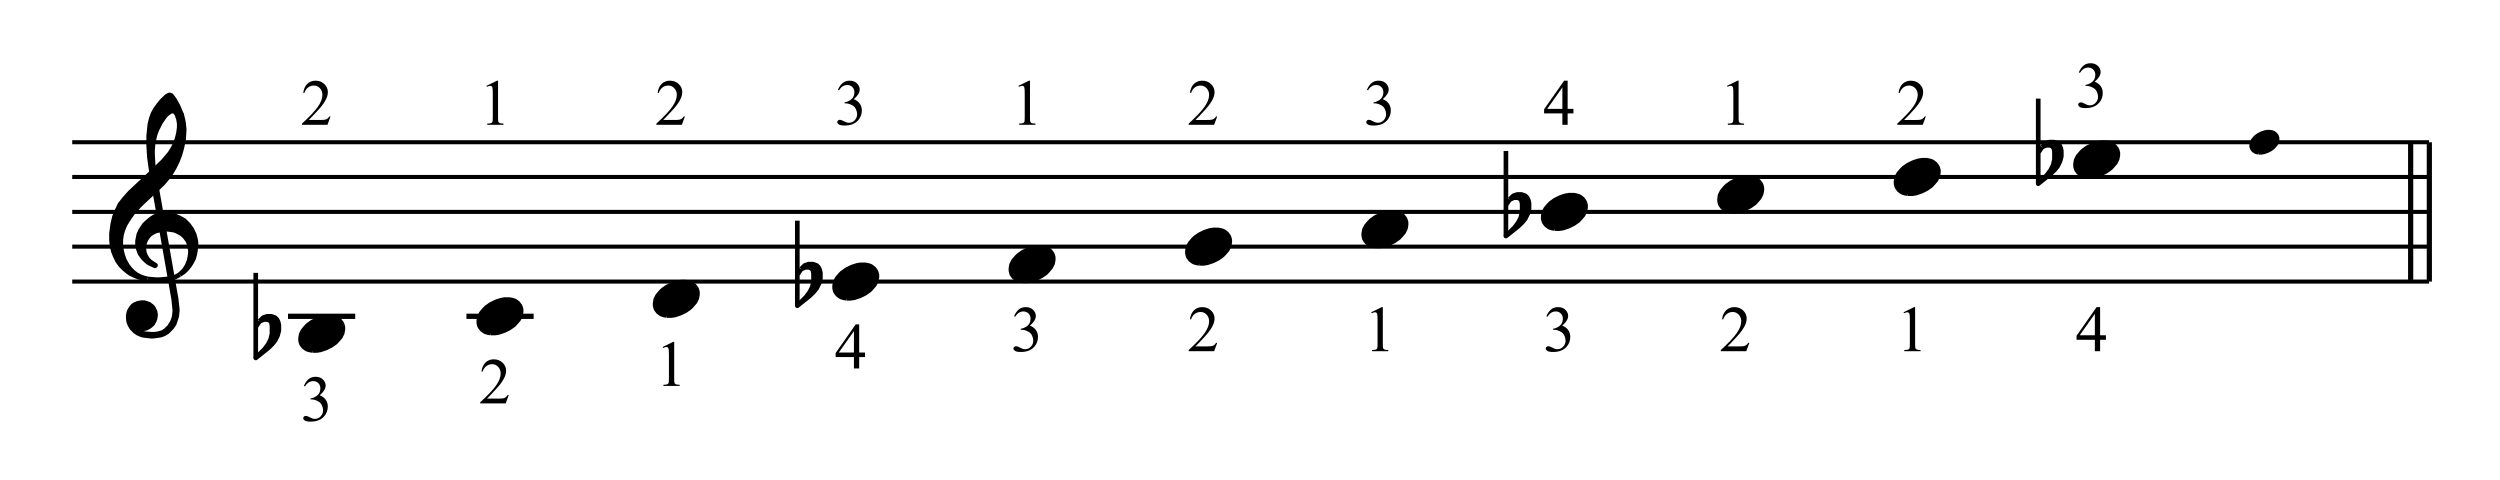 <?xml version="1.0" encoding="UTF-8" standalone="no"?><!DOCTYPE svg PUBLIC "-//W3C//DTD SVG 1.1//EN" "http://www.w3.org/Graphics/SVG/1.1/DTD/svg11.dtd"><svg width="100%" height="100%" viewBox="0 0 1074 206" version="1.1" xmlns="http://www.w3.org/2000/svg" xmlns:xlink="http://www.w3.org/1999/xlink" xml:space="preserve" xmlns:serif="http://www.serif.com/" style="fill-rule:evenodd;clip-rule:evenodd;stroke-linejoin:round;stroke-miterlimit:10;"><path d="M130.553,165.775c0.529,-1.25 1.197,-2.215 2.005,-2.895c0.808,-0.68 1.814,-1.02 3.018,-1.02c1.487,0 2.628,0.484 3.422,1.451c0.602,0.721 0.903,1.492 0.903,2.313c0,1.351 -0.848,2.747 -2.545,4.189c1.14,0.447 2.002,1.086 2.586,1.916c0.584,0.831 0.877,1.807 0.877,2.929c-0,1.606 -0.512,2.998 -1.534,4.175c-1.332,1.533 -3.262,2.3 -5.789,2.3c-1.251,-0 -2.102,-0.155 -2.553,-0.466c-0.452,-0.31 -0.678,-0.643 -0.678,-0.999c0,-0.265 0.107,-0.497 0.322,-0.698c0.214,-0.201 0.472,-0.301 0.773,-0.301c0.228,-0 0.461,0.036 0.698,0.109c0.155,0.046 0.507,0.213 1.054,0.5c0.548,0.287 0.927,0.459 1.136,0.513c0.338,0.101 0.698,0.151 1.082,0.151c0.93,-0 1.74,-0.361 2.429,-1.081c0.689,-0.721 1.034,-1.575 1.034,-2.56c-0,-0.721 -0.16,-1.424 -0.479,-2.108c-0.238,-0.511 -0.498,-0.899 -0.781,-1.163c-0.392,-0.365 -0.93,-0.696 -1.615,-0.993c-0.684,-0.296 -1.382,-0.445 -2.094,-0.445l-0.438,0l0,-0.41c0.721,-0.092 1.444,-0.352 2.17,-0.781c0.725,-0.428 1.252,-0.944 1.58,-1.546c0.329,-0.602 0.493,-1.264 0.493,-1.985c0,-0.94 -0.294,-1.7 -0.883,-2.279c-0.588,-0.579 -1.32,-0.869 -2.196,-0.869c-1.415,-0 -2.597,0.757 -3.546,2.272l-0.451,-0.219Z" style="fill-rule:nonzero;"/><path d="M141.982,50.032l-1.3,3.572l-10.951,0l0,-0.506c3.222,-2.939 5.489,-5.339 6.803,-7.2c1.314,-1.862 1.971,-3.563 1.971,-5.106c0,-1.177 -0.36,-2.144 -1.081,-2.901c-0.721,-0.758 -1.583,-1.136 -2.587,-1.136c-0.913,-0 -1.732,0.266 -2.457,0.8c-0.725,0.534 -1.262,1.317 -1.608,2.348l-0.507,-0c0.228,-1.688 0.815,-2.984 1.759,-3.888c0.945,-0.903 2.124,-1.355 3.538,-1.355c1.506,0 2.763,0.484 3.771,1.451c1.009,0.967 1.513,2.108 1.513,3.422c-0,0.94 -0.219,1.88 -0.657,2.82c-0.675,1.478 -1.77,3.043 -3.285,4.695c-2.272,2.482 -3.691,3.978 -4.257,4.489l4.845,0c0.986,0 1.677,-0.036 2.074,-0.109c0.397,-0.073 0.755,-0.221 1.075,-0.445c0.319,-0.224 0.597,-0.541 0.835,-0.951l0.506,-0Z" style="fill-rule:nonzero;"/><path d="M218.558,169.733l-1.3,3.573l-10.95,-0l-0,-0.507c3.221,-2.938 5.489,-5.338 6.803,-7.199c1.314,-1.862 1.971,-3.564 1.971,-5.106c-0,-1.177 -0.361,-2.144 -1.082,-2.902c-0.721,-0.757 -1.583,-1.136 -2.587,-1.136c-0.912,0 -1.731,0.267 -2.457,0.801c-0.725,0.534 -1.261,1.316 -1.608,2.347l-0.506,0c0.228,-1.688 0.814,-2.984 1.759,-3.887c0.944,-0.903 2.123,-1.355 3.538,-1.355c1.505,-0 2.762,0.484 3.771,1.451c1.008,0.967 1.512,2.108 1.512,3.422c0,0.94 -0.219,1.88 -0.657,2.819c-0.675,1.479 -1.77,3.044 -3.285,4.695c-2.272,2.482 -3.691,3.979 -4.257,4.49l4.846,-0c0.985,-0 1.677,-0.037 2.073,-0.11c0.397,-0.073 0.756,-0.221 1.075,-0.444c0.319,-0.224 0.598,-0.541 0.835,-0.952l0.506,0Z" style="fill-rule:nonzero;"/><path d="M208.991,36.864l4.517,-2.204l0.451,0l0,15.673c0,1.04 0.044,1.688 0.13,1.943c0.087,0.256 0.267,0.452 0.541,0.589c0.274,0.137 0.83,0.214 1.67,0.233l-0,0.506l-6.981,0l0,-0.506c0.876,-0.019 1.442,-0.094 1.697,-0.226c0.256,-0.132 0.434,-0.31 0.534,-0.534c0.101,-0.224 0.151,-0.892 0.151,-2.005l-0,-10.02c-0,-1.35 -0.046,-2.217 -0.137,-2.6c-0.064,-0.292 -0.18,-0.507 -0.349,-0.644c-0.169,-0.137 -0.372,-0.205 -0.609,-0.205c-0.338,0 -0.808,0.141 -1.41,0.424l-0.205,-0.424Z" style="fill-rule:nonzero;"/><path d="M284.664,149.064l4.517,-2.204l0.452,0l-0,15.673c-0,1.04 0.043,1.688 0.13,1.943c0.087,0.256 0.267,0.452 0.541,0.589c0.273,0.137 0.83,0.214 1.669,0.233l0,0.506l-6.98,0l-0,-0.506c0.876,-0.019 1.442,-0.094 1.697,-0.226c0.256,-0.132 0.433,-0.31 0.534,-0.534c0.1,-0.224 0.15,-0.892 0.15,-2.005l0,-10.02c0,-1.35 -0.045,-2.217 -0.136,-2.6c-0.064,-0.292 -0.181,-0.507 -0.35,-0.644c-0.168,-0.137 -0.371,-0.205 -0.609,-0.205c-0.337,0 -0.807,0.141 -1.409,0.424l-0.206,-0.424Z" style="fill-rule:nonzero;"/><g id="Trim"><path d="M294.232,50.032l-1.3,3.572l-10.951,0l0,-0.506c3.222,-2.939 5.489,-5.339 6.803,-7.2c1.314,-1.862 1.971,-3.563 1.971,-5.106c0,-1.177 -0.36,-2.144 -1.081,-2.901c-0.721,-0.758 -1.583,-1.137 -2.587,-1.137c-0.913,0 -1.732,0.267 -2.457,0.801c-0.725,0.534 -1.262,1.317 -1.608,2.348l-0.507,-0c0.228,-1.689 0.815,-2.984 1.759,-3.888c0.945,-0.903 2.124,-1.355 3.538,-1.355c1.506,0 2.763,0.484 3.771,1.451c1.009,0.967 1.513,2.108 1.513,3.422c-0,0.94 -0.219,1.88 -0.657,2.82c-0.675,1.478 -1.77,3.043 -3.285,4.695c-2.272,2.482 -3.691,3.978 -4.257,4.489l4.845,0c0.986,0 1.677,-0.036 2.074,-0.109c0.397,-0.073 0.755,-0.222 1.075,-0.445c0.319,-0.224 0.597,-0.541 0.835,-0.951l0.506,-0Z" style="fill-rule:nonzero;"/><path d="M371.599,151.46l-0,1.944l-2.492,-0l0,4.9l-2.258,0l-0,-4.9l-7.857,-0l0,-1.752l8.61,-12.292l1.505,0l0,12.1l2.492,0Zm-4.75,0l-0,-9.212l-6.515,9.212l6.515,0Z" style="fill-rule:nonzero;"/><path d="M359.978,38.574c0.529,-1.251 1.197,-2.215 2.005,-2.895c0.808,-0.68 1.814,-1.02 3.018,-1.02c1.487,-0 2.628,0.484 3.422,1.451c0.602,0.721 0.903,1.492 0.903,2.313c0,1.351 -0.848,2.747 -2.545,4.189c1.14,0.447 2.002,1.085 2.586,1.916c0.584,0.83 0.877,1.807 0.877,2.929c-0,1.606 -0.512,2.998 -1.534,4.175c-1.332,1.533 -3.262,2.299 -5.789,2.299c-1.251,0 -2.102,-0.155 -2.553,-0.465c-0.452,-0.31 -0.678,-0.643 -0.678,-0.999c0,-0.265 0.107,-0.498 0.322,-0.698c0.214,-0.201 0.472,-0.302 0.773,-0.302c0.228,0 0.461,0.037 0.698,0.11c0.155,0.046 0.507,0.212 1.054,0.5c0.548,0.287 0.927,0.458 1.136,0.513c0.338,0.1 0.698,0.15 1.082,0.15c0.93,0 1.74,-0.36 2.429,-1.081c0.689,-0.721 1.034,-1.574 1.034,-2.559c-0,-0.721 -0.16,-1.424 -0.479,-2.108c-0.238,-0.511 -0.498,-0.899 -0.781,-1.164c-0.392,-0.365 -0.93,-0.696 -1.615,-0.992c-0.684,-0.297 -1.382,-0.445 -2.094,-0.445l-0.438,-0l0,-0.411c0.721,-0.091 1.444,-0.351 2.17,-0.78c0.725,-0.429 1.252,-0.944 1.58,-1.547c0.329,-0.602 0.493,-1.263 0.493,-1.984c0,-0.94 -0.294,-1.7 -0.883,-2.279c-0.588,-0.58 -1.32,-0.87 -2.196,-0.87c-1.415,0 -2.597,0.758 -3.546,2.273l-0.451,-0.219Z" style="fill-rule:nonzero;"/><path d="M435.653,135.85c0.529,-1.25 1.197,-2.215 2.005,-2.895c0.808,-0.68 1.814,-1.02 3.018,-1.02c1.487,0 2.628,0.484 3.422,1.451c0.602,0.721 0.903,1.492 0.903,2.313c0,1.351 -0.848,2.747 -2.545,4.189c1.14,0.447 2.002,1.086 2.586,1.916c0.584,0.831 0.877,1.807 0.877,2.929c-0,1.606 -0.512,2.998 -1.534,4.175c-1.332,1.533 -3.262,2.3 -5.789,2.3c-1.251,-0 -2.102,-0.155 -2.553,-0.466c-0.452,-0.31 -0.678,-0.643 -0.678,-0.999c0,-0.265 0.107,-0.497 0.322,-0.698c0.214,-0.201 0.472,-0.301 0.773,-0.301c0.228,-0 0.461,0.036 0.698,0.109c0.155,0.046 0.507,0.213 1.054,0.5c0.548,0.287 0.927,0.459 1.136,0.513c0.338,0.101 0.698,0.151 1.082,0.151c0.93,-0 1.74,-0.361 2.429,-1.081c0.689,-0.721 1.034,-1.575 1.034,-2.56c-0,-0.721 -0.16,-1.424 -0.479,-2.108c-0.238,-0.511 -0.498,-0.899 -0.781,-1.163c-0.392,-0.365 -0.93,-0.696 -1.615,-0.993c-0.684,-0.296 -1.382,-0.445 -2.094,-0.445l-0.438,0l0,-0.41c0.721,-0.092 1.444,-0.352 2.17,-0.781c0.725,-0.428 1.252,-0.944 1.58,-1.546c0.329,-0.602 0.493,-1.264 0.493,-1.985c0,-0.94 -0.294,-1.7 -0.883,-2.279c-0.588,-0.579 -1.32,-0.869 -2.196,-0.869c-1.415,-0 -2.597,0.757 -3.546,2.272l-0.451,-0.219Z" style="fill-rule:nonzero;"/><path d="M437.514,36.863l4.517,-2.203l0.452,-0l-0,15.672c-0,1.04 0.043,1.688 0.13,1.944c0.087,0.255 0.267,0.452 0.541,0.588c0.273,0.137 0.83,0.215 1.669,0.233l0,0.507l-6.98,-0l-0,-0.507c0.876,-0.018 1.442,-0.093 1.697,-0.226c0.256,-0.132 0.433,-0.31 0.534,-0.534c0.1,-0.223 0.15,-0.892 0.15,-2.005l0,-10.019c0,-1.351 -0.045,-2.218 -0.136,-2.601c-0.064,-0.292 -0.181,-0.506 -0.35,-0.643c-0.168,-0.137 -0.371,-0.206 -0.609,-0.206c-0.337,0 -0.807,0.142 -1.409,0.425l-0.206,-0.425Z" style="fill-rule:nonzero;"/><path d="M522.907,147.307l-1.3,3.572l-10.951,0l0,-0.506c3.222,-2.939 5.489,-5.339 6.803,-7.2c1.314,-1.862 1.971,-3.563 1.971,-5.106c0,-1.177 -0.36,-2.144 -1.081,-2.901c-0.721,-0.758 -1.583,-1.136 -2.587,-1.136c-0.913,-0 -1.732,0.266 -2.457,0.8c-0.725,0.534 -1.262,1.317 -1.608,2.348l-0.507,-0c0.228,-1.688 0.815,-2.984 1.759,-3.888c0.945,-0.903 2.124,-1.355 3.538,-1.355c1.506,0 2.763,0.484 3.771,1.451c1.009,0.967 1.513,2.108 1.513,3.422c-0,0.94 -0.219,1.88 -0.657,2.82c-0.675,1.478 -1.77,3.043 -3.285,4.695c-2.272,2.482 -3.691,3.978 -4.257,4.489l4.845,0c0.986,0 1.677,-0.036 2.074,-0.109c0.397,-0.073 0.755,-0.221 1.075,-0.445c0.319,-0.224 0.597,-0.541 0.835,-0.951l0.506,-0Z" style="fill-rule:nonzero;"/><path d="M522.907,50.031l-1.3,3.573l-10.951,-0l0,-0.507c3.222,-2.938 5.489,-5.338 6.803,-7.2c1.314,-1.861 1.971,-3.563 1.971,-5.105c0,-1.177 -0.36,-2.145 -1.081,-2.902c-0.721,-0.757 -1.583,-1.136 -2.587,-1.136c-0.913,-0 -1.732,0.267 -2.457,0.801c-0.725,0.534 -1.262,1.316 -1.608,2.347l-0.507,0c0.228,-1.688 0.815,-2.984 1.759,-3.887c0.945,-0.904 2.124,-1.355 3.538,-1.355c1.506,-0 2.763,0.483 3.771,1.451c1.009,0.967 1.513,2.108 1.513,3.422c-0,0.939 -0.219,1.879 -0.657,2.819c-0.675,1.479 -1.77,3.044 -3.285,4.695c-2.272,2.482 -3.691,3.979 -4.257,4.49l4.845,-0c0.986,-0 1.677,-0.037 2.074,-0.11c0.397,-0.073 0.755,-0.221 1.075,-0.445c0.319,-0.223 0.597,-0.54 0.835,-0.951l0.506,0Z" style="fill-rule:nonzero;"/><path d="M589.089,134.139l4.517,-2.204l0.452,0l-0,15.673c-0,1.04 0.043,1.688 0.13,1.943c0.087,0.256 0.267,0.452 0.541,0.589c0.273,0.137 0.83,0.214 1.669,0.233l0,0.506l-6.98,0l-0,-0.506c0.876,-0.019 1.442,-0.094 1.697,-0.226c0.256,-0.132 0.433,-0.31 0.534,-0.534c0.1,-0.224 0.15,-0.892 0.15,-2.005l0,-10.02c0,-1.35 -0.045,-2.217 -0.136,-2.6c-0.064,-0.292 -0.181,-0.507 -0.35,-0.644c-0.168,-0.137 -0.371,-0.205 -0.609,-0.205c-0.337,0 -0.807,0.141 -1.409,0.424l-0.206,-0.424Z" style="fill-rule:nonzero;"/><path d="M587.228,38.574c0.529,-1.25 1.197,-2.215 2.005,-2.895c0.808,-0.679 1.814,-1.019 3.018,-1.019c1.487,-0 2.628,0.483 3.422,1.451c0.602,0.721 0.903,1.492 0.903,2.313c0,1.35 -0.848,2.747 -2.545,4.188c1.14,0.447 2.002,1.086 2.586,1.917c0.584,0.83 0.877,1.806 0.877,2.929c-0,1.606 -0.512,2.997 -1.534,4.175c-1.332,1.533 -3.262,2.299 -5.789,2.299c-1.251,0 -2.102,-0.155 -2.553,-0.465c-0.452,-0.311 -0.678,-0.644 -0.678,-0.999c0,-0.265 0.107,-0.498 0.322,-0.699c0.214,-0.2 0.472,-0.301 0.773,-0.301c0.228,0 0.461,0.037 0.698,0.11c0.155,0.045 0.507,0.212 1.054,0.499c0.548,0.288 0.927,0.459 1.136,0.514c0.338,0.1 0.698,0.15 1.082,0.15c0.93,0 1.74,-0.36 2.429,-1.081c0.689,-0.721 1.034,-1.574 1.034,-2.56c-0,-0.721 -0.16,-1.423 -0.479,-2.108c-0.238,-0.511 -0.498,-0.898 -0.781,-1.163c-0.392,-0.365 -0.93,-0.696 -1.615,-0.992c-0.684,-0.297 -1.382,-0.445 -2.094,-0.445l-0.438,-0l0,-0.411c0.721,-0.091 1.444,-0.351 2.17,-0.78c0.725,-0.429 1.252,-0.945 1.58,-1.547c0.329,-0.602 0.493,-1.264 0.493,-1.985c0,-0.939 -0.294,-1.699 -0.883,-2.279c-0.588,-0.579 -1.32,-0.869 -2.196,-0.869c-1.415,0 -2.597,0.758 -3.546,2.272l-0.451,-0.219Z" style="fill-rule:nonzero;"/><path d="M664.328,135.85c0.529,-1.25 1.197,-2.215 2.005,-2.895c0.808,-0.68 1.814,-1.02 3.018,-1.02c1.487,0 2.628,0.484 3.422,1.451c0.602,0.721 0.903,1.492 0.903,2.313c0,1.351 -0.848,2.747 -2.545,4.189c1.14,0.447 2.002,1.086 2.586,1.916c0.584,0.831 0.877,1.807 0.877,2.929c-0,1.606 -0.512,2.998 -1.534,4.175c-1.332,1.533 -3.262,2.3 -5.789,2.3c-1.251,-0 -2.102,-0.155 -2.553,-0.466c-0.452,-0.31 -0.678,-0.643 -0.678,-0.999c0,-0.265 0.107,-0.497 0.322,-0.698c0.214,-0.201 0.472,-0.301 0.773,-0.301c0.228,-0 0.461,0.036 0.698,0.109c0.155,0.046 0.507,0.213 1.054,0.5c0.548,0.287 0.927,0.459 1.136,0.513c0.338,0.101 0.698,0.151 1.082,0.151c0.93,-0 1.74,-0.361 2.429,-1.081c0.689,-0.721 1.034,-1.575 1.034,-2.56c-0,-0.721 -0.16,-1.424 -0.479,-2.108c-0.238,-0.511 -0.498,-0.899 -0.781,-1.163c-0.392,-0.365 -0.93,-0.696 -1.615,-0.993c-0.684,-0.296 -1.382,-0.445 -2.094,-0.445l-0.438,0l0,-0.41c0.721,-0.092 1.444,-0.352 2.17,-0.781c0.725,-0.428 1.252,-0.944 1.58,-1.546c0.329,-0.602 0.493,-1.264 0.493,-1.985c0,-0.94 -0.294,-1.7 -0.883,-2.279c-0.588,-0.579 -1.32,-0.869 -2.196,-0.869c-1.415,-0 -2.597,0.757 -3.546,2.272l-0.451,-0.219Z" style="fill-rule:nonzero;"/><path d="M675.949,46.76l-0,1.943l-2.492,0l0,4.901l-2.258,-0l-0,-4.901l-7.857,0l0,-1.752l8.61,-12.291l1.505,-0l0,12.1l2.492,-0Zm-4.75,-0l-0,-9.212l-6.515,9.212l6.515,-0Z" style="fill-rule:nonzero;"/><path d="M751.507,147.307l-1.3,3.572l-10.951,0l0,-0.506c3.222,-2.939 5.489,-5.339 6.803,-7.2c1.314,-1.862 1.971,-3.563 1.971,-5.106c0,-1.177 -0.36,-2.144 -1.081,-2.901c-0.721,-0.758 -1.583,-1.136 -2.587,-1.136c-0.913,-0 -1.732,0.266 -2.457,0.8c-0.725,0.534 -1.262,1.317 -1.608,2.348l-0.507,-0c0.228,-1.688 0.815,-2.984 1.759,-3.888c0.945,-0.903 2.124,-1.355 3.538,-1.355c1.506,0 2.763,0.484 3.771,1.451c1.009,0.967 1.513,2.108 1.513,3.422c-0,0.94 -0.219,1.88 -0.657,2.82c-0.675,1.478 -1.77,3.043 -3.285,4.695c-2.272,2.482 -3.691,3.978 -4.257,4.489l4.845,0c0.986,0 1.677,-0.036 2.074,-0.109c0.397,-0.073 0.755,-0.221 1.075,-0.445c0.319,-0.224 0.597,-0.541 0.835,-0.951l0.506,-0Z" style="fill-rule:nonzero;"/><path d="M741.939,36.863l4.517,-2.203l0.452,-0l-0,15.672c-0,1.04 0.043,1.688 0.13,1.944c0.087,0.255 0.267,0.452 0.541,0.588c0.273,0.137 0.83,0.215 1.669,0.233l0,0.507l-6.98,-0l-0,-0.507c0.876,-0.018 1.442,-0.093 1.697,-0.226c0.256,-0.132 0.433,-0.31 0.534,-0.534c0.1,-0.223 0.15,-0.892 0.15,-2.005l0,-10.019c0,-1.351 -0.045,-2.218 -0.136,-2.601c-0.064,-0.292 -0.181,-0.506 -0.35,-0.643c-0.168,-0.137 -0.371,-0.206 -0.609,-0.206c-0.337,0 -0.807,0.142 -1.409,0.425l-0.206,-0.425Z" style="fill-rule:nonzero;"/><path d="M817.764,134.139l4.517,-2.204l0.452,0l-0,15.673c-0,1.04 0.043,1.688 0.13,1.943c0.087,0.256 0.267,0.452 0.541,0.589c0.273,0.137 0.83,0.214 1.669,0.233l0,0.506l-6.98,0l-0,-0.506c0.876,-0.019 1.442,-0.094 1.697,-0.226c0.256,-0.132 0.433,-0.31 0.534,-0.534c0.1,-0.224 0.15,-0.892 0.15,-2.005l0,-10.02c0,-1.35 -0.045,-2.217 -0.136,-2.6c-0.064,-0.292 -0.181,-0.507 -0.35,-0.644c-0.168,-0.137 -0.371,-0.205 -0.609,-0.205c-0.337,0 -0.807,0.141 -1.409,0.424l-0.206,-0.424Z" style="fill-rule:nonzero;"/><path d="M827.332,50.031l-1.3,3.573l-10.951,-0l0,-0.507c3.222,-2.938 5.489,-5.338 6.803,-7.2c1.314,-1.861 1.971,-3.563 1.971,-5.105c0,-1.177 -0.36,-2.145 -1.081,-2.902c-0.721,-0.757 -1.583,-1.136 -2.587,-1.136c-0.913,-0 -1.732,0.267 -2.457,0.801c-0.725,0.534 -1.262,1.316 -1.608,2.347l-0.507,0c0.228,-1.688 0.815,-2.984 1.759,-3.887c0.945,-0.904 2.124,-1.355 3.538,-1.355c1.506,-0 2.763,0.483 3.771,1.451c1.009,0.967 1.513,2.108 1.513,3.422c-0,0.939 -0.219,1.879 -0.657,2.819c-0.675,1.479 -1.77,3.044 -3.285,4.695c-2.272,2.482 -3.691,3.979 -4.257,4.49l4.845,-0c0.986,-0 1.677,-0.037 2.074,-0.11c0.397,-0.073 0.755,-0.221 1.075,-0.445c0.319,-0.223 0.597,-0.54 0.835,-0.951l0.506,0Z" style="fill-rule:nonzero;"/><path d="M904.699,144.035l-0,1.944l-2.492,-0l0,4.9l-2.258,0l-0,-4.9l-7.857,-0l0,-1.752l8.61,-12.292l1.505,0l0,12.1l2.492,0Zm-4.75,0l-0,-9.212l-6.515,9.212l6.515,0Z" style="fill-rule:nonzero;"/><path d="M893.078,31.075c0.529,-1.25 1.197,-2.215 2.005,-2.895c0.808,-0.68 1.814,-1.02 3.018,-1.02c1.487,0 2.628,0.484 3.422,1.451c0.602,0.721 0.903,1.492 0.903,2.313c0,1.351 -0.848,2.747 -2.545,4.189c1.14,0.447 2.002,1.086 2.586,1.916c0.584,0.831 0.877,1.807 0.877,2.929c-0,1.606 -0.512,2.998 -1.534,4.175c-1.332,1.533 -3.262,2.3 -5.789,2.3c-1.251,-0 -2.102,-0.155 -2.553,-0.466c-0.452,-0.31 -0.678,-0.643 -0.678,-0.999c0,-0.265 0.107,-0.497 0.322,-0.698c0.214,-0.201 0.472,-0.301 0.773,-0.301c0.228,-0 0.461,0.036 0.698,0.109c0.155,0.046 0.507,0.213 1.054,0.5c0.548,0.287 0.927,0.459 1.136,0.513c0.338,0.101 0.698,0.151 1.082,0.151c0.93,-0 1.74,-0.361 2.429,-1.081c0.689,-0.721 1.034,-1.575 1.034,-2.56c-0,-0.721 -0.16,-1.424 -0.479,-2.108c-0.238,-0.511 -0.498,-0.899 -0.781,-1.163c-0.392,-0.365 -0.93,-0.696 -1.615,-0.993c-0.684,-0.296 -1.382,-0.445 -2.094,-0.445l-0.438,0l0,-0.41c0.721,-0.092 1.444,-0.352 2.17,-0.781c0.725,-0.428 1.252,-0.944 1.58,-1.546c0.329,-0.602 0.493,-1.264 0.493,-1.985c0,-0.94 -0.294,-1.7 -0.883,-2.279c-0.588,-0.579 -1.32,-0.869 -2.196,-0.869c-1.415,-0 -2.597,0.757 -3.546,2.272l-0.451,-0.219Z" style="fill-rule:nonzero;"/><path d="M31.029,120.954l1012.5,0m-1012.5,-15l1012.5,0m-1012.5,-14.925l1012.5,0m-1012.5,-15l1012.5,0m-1012.5,-14.925l1012.5,0" style="fill:none;fill-rule:nonzero;stroke:#000;stroke-width:1.75px;"/><path d="M65.229,74.979l9.375,53.4l0.525,5.1l-0.3,2.7l-0.525,1.575l-0.525,1.05l-1.05,1.65l-1.65,1.575l-1.275,0.825l-1.875,0.525l-1.65,0.225l-1.275,0l-2.7,-0.225l-1.35,-0.3l-1.05,-0.525l0.225,-1.575l1.125,0.225l0.525,0l1.05,-0.225l1.05,-0.525l0.825,-0.6l0.825,-0.75l0.75,-1.35l0.3,-0.825l0.225,-1.35l0,-0.525l-0.225,-1.275l-0.825,-1.65l-0.525,-0.525l-1.05,-0.825l-0.525,-0.225l-1.65,-0.525l-1.275,0l-1.35,0.225l-1.35,0.525l-0.825,0.525l-0.75,0.825l-0.825,1.35l-0.3,0.825l-0.225,1.275l0,1.125l0.225,1.575l0.525,1.35l0.825,1.35l1.35,1.35l1.05,0.75l1.875,0.825l1.35,0.225l2.7,0.3l0.75,0l2.175,-0.3l1.35,-0.225l1.275,-0.525l1.35,-0.825l1.875,-1.875l1.05,-1.575l0.825,-2.4l0.3,-1.125l0.225,-2.4l-0.525,-4.8l-9.375,-53.4l-1.05,0" style="stroke:#000;stroke-width:2px;"/><path d="M63.354,119.829l3.45,0.3l2.175,0l2.925,-0.3l1.65,-0.225l1.575,-0.525l2.1,-1.125" style="fill:none;fill-rule:nonzero;stroke:#000;stroke-width:2px;"/><path d="M77.229,117.954l1.875,-1.875l0.525,-0.75l0.825,-1.35l0.525,-1.35l0.3,-0.825l0.225,-1.05l0.3,-1.875l0,-1.35l-0.3,-1.575l-0.225,-1.05l-0.525,-1.35l-1.125,-1.575l-0.75,-0.825l-1.05,-0.825l-1.35,-0.75l-1.35,-0.6l-1.05,-0.225l-2.4,-0.3l-0.3,0l-2.4,0.3l-2.175,0.525l-1.05,0.525l-1.575,1.05l-1.05,1.35l-0.6,1.05l-0.525,1.35l-0.225,2.175l0.225,1.875l0.525,1.275l0.825,1.35l1.05,1.125l2.4,1.575l-0.225,0.225l-2.7,-1.275l-1.05,-0.825l-1.35,-1.35l-1.35,-1.875l-0.75,-2.1l-0.3,-1.875l0,-1.35l0.3,-1.575l0.225,-1.125l0.825,-1.875l0.825,-1.275l0.75,-1.125l1.35,-1.275l1.65,-1.35l1.275,-0.825l1.125,-0.525l2.4,-0.525l1.05,0l2.7,0.225l1.8,0.525l1.875,0.825l1.875,1.05l1.875,1.875l1.35,1.875l1.05,2.175l0.525,1.875l0.3,1.575l0,1.575l-0.3,2.175l-0.225,1.35l-0.525,1.875l-0.825,1.575l-0.825,1.35l-1.05,1.35l-1.35,1.35l-1.875,1.275" style="stroke:#000;stroke-width:2px;"/><path d="M63.354,119.829l-1.575,-0.225l-2.175,-0.525l-1.575,-0.6l-2.175,-1.05l-1.05,-0.75l-1.575,-1.35l-1.35,-1.35l-1.35,-1.875l-1.05,-2.175l-0.825,-2.1l-0.525,-2.4l-0.225,-2.4l0,-2.7l0.525,-3.975l0.75,-3.225l1.125,-2.7l1.275,-2.625l1.875,-2.4l2.4,-2.7l4.575,-4.275l2.925,-2.7l6.675,-6.375l2.925,-3.45l1.65,-2.7l1.05,-2.4l0.525,-1.575l0.525,-2.175l0.3,-2.4l0,-1.575l-0.3,-1.875l-0.225,-0.825l1.575,-1.05l0.525,2.1l0.3,1.65l0.225,2.4l0,0.525l-0.225,3.75l-0.3,1.575l-0.525,2.4l-0.825,2.925l-1.05,2.7l-1.35,2.7l-1.875,3.15l-2.925,3.525l-9.9,9.3l-2.925,3.225l-1.575,2.175l-1.65,2.625l-0.525,1.05l-0.75,1.875l-0.525,1.875l-0.3,2.4l0,1.875l0.3,2.4l0.525,2.175l0.75,2.1l1.35,2.4l1.05,1.35l1.35,1.35l1.35,1.05l1.575,0.825l1.35,0.525l1.875,0.525" style="stroke:#000;stroke-width:2px;"/><path d="M65.229,74.979l-1.05,-7.5l-0.3,-5.1l0,-3.975l0.525,-5.1l0.6,-2.4l0.75,-2.1l1.05,-1.875l1.35,-1.875l1.35,-1.65l2.175,-2.1l1.05,-0.525l0.225,0l0.6,0.225l1.275,1.65l1.65,2.925l1.575,3.75l-1.575,1.05l-0.525,-1.35l-0.825,-1.05l-0.825,-0.3l-0.225,0l-1.125,0.3l-0.225,0.3l-0.825,0.525l-1.05,1.05l-1.875,2.7l-1.575,3.15l-0.825,2.175l-0.825,3.75l-0.225,2.925l0,1.875l0.225,3.975l0.525,4.575l-1.05,0" style="stroke:#000;stroke-width:2px;"/><path d="M134.175,150.563l1.879,-0.001l1.625,-0.258l2.396,-0.812l2.138,-1.067l1.879,-1.325l0.77,-0.813l1.367,-1.583l0.771,-1.583l0.296,-1.579l-0,-1.071l-0.296,-1.067l-0.258,-0.558l-0.813,-1.067l-1.067,-0.812l-0.512,-0.259l-0.813,-0.254l-1.324,-0.258l-1.884,-0l-1.583,0.258l-1.621,0.513l-0.812,0.3l-2.138,1.066l-1.842,1.325l-0.808,0.813l-1.329,1.583l-0.808,1.583l-0.259,1.58l0,1.07l0.259,1.067l0.254,0.558l0.812,1.067l1.071,0.813l0.513,0.258l0.812,0.254l1.325,0.258" style="stroke:#000;stroke-width:2px;"/><path d="M109.871,117.217l-0,36.55m-0,-13.296l1.625,-2.433" style="fill:none;fill-rule:nonzero;stroke:#000;stroke-width:2px;"/><path d="M111.496,138.038l1.583,-1.584l1.625,-0.554l1.879,0l1.584,0.554l0.812,0.813l0.513,1.066l0.3,1.325l-0,2.396l-0.559,2.096l-1.066,2.137l-1.325,1.625l-1.625,1.58l-5.346,4.275l3.762,-3.717l1.584,-2.138l1.066,-2.137l0.559,-2.396l-0,-3.462l-0.259,-1.325l-0.554,-0.813l-1.071,-0.512l-1.579,-0l-1.883,0.77" style="stroke:#000;stroke-width:2px;"/><path d="M123.729,135.879l28.875,0" style="fill:none;fill-rule:nonzero;stroke:#000;stroke-width:2.26px;"/><path d="M210.75,143.062l1.879,0l1.625,-0.258l2.396,-0.812l2.137,-1.067l1.88,-1.325l0.771,-0.813l1.366,-1.583l0.771,-1.583l0.296,-1.579l-0,-1.071l-0.296,-1.067l-0.258,-0.558l-0.813,-1.067l-1.066,-0.812l-0.513,-0.259l-0.813,-0.254l-1.325,-0.258l-1.883,-0l-1.583,0.258l-1.621,0.513l-0.812,0.3l-2.138,1.066l-1.842,1.325l-0.808,0.813l-1.329,1.583l-0.808,1.584l-0.259,1.579l0,1.07l0.259,1.067l0.254,0.558l0.812,1.067l1.071,0.813l0.513,0.258l0.812,0.254l1.325,0.258" style="stroke:#000;stroke-width:2px;"/><path d="M200.379,135.879l28.875,0" style="fill:none;fill-rule:nonzero;stroke:#000;stroke-width:2.26px;"/><path d="M286.5,135.563l1.879,-0.001l1.625,-0.258l2.396,-0.812l2.137,-1.067l1.88,-1.325l0.77,-0.813l1.367,-1.583l0.771,-1.583l0.296,-1.579l-0,-1.071l-0.296,-1.067l-0.258,-0.558l-0.813,-1.067l-1.067,-0.812l-0.512,-0.259l-0.813,-0.254l-1.325,-0.258l-1.883,-0l-1.583,0.258l-1.621,0.513l-0.813,0.3l-2.137,1.066l-1.842,1.325l-0.808,0.813l-1.329,1.583l-0.809,1.583l-0.258,1.58l0,1.07l0.258,1.067l0.255,0.558l0.812,1.067l1.071,0.813l0.512,0.258l0.813,0.254l1.325,0.258" style="stroke:#000;stroke-width:2px;"/><path d="M363.6,128.137l1.879,0l1.625,-0.258l2.396,-0.812l2.137,-1.067l1.88,-1.325l0.77,-0.813l1.367,-1.583l0.771,-1.583l0.296,-1.579l-0,-1.071l-0.296,-1.067l-0.258,-0.558l-0.813,-1.067l-1.067,-0.812l-0.512,-0.259l-0.813,-0.254l-1.325,-0.258l-1.883,-0l-1.579,0.258l-1.625,0.513l-0.813,0.3l-2.137,1.066l-1.842,1.325l-0.808,0.813l-1.329,1.583l-0.809,1.583l-0.258,1.58l0,1.07l0.258,1.067l0.255,0.558l0.812,1.067l1.071,0.813l0.512,0.258l0.813,0.254l1.325,0.258" style="stroke:#000;stroke-width:2px;"/><path d="M342.525,94.792l-0,36.55m-0,-13.296l1.621,-2.438" style="fill:none;fill-rule:nonzero;stroke:#000;stroke-width:2px;"/><path d="M344.146,115.608l1.583,-1.579l1.625,-0.558l1.879,-0l1.584,0.558l0.812,0.813l0.513,1.066l0.3,1.325l-0,2.396l-0.559,2.096l-1.066,2.137l-1.325,1.625l-1.625,1.58l-5.342,4.275l3.758,-3.717l1.584,-2.138l1.066,-2.137l0.559,-2.396l-0,-3.462l-0.259,-1.325l-0.554,-0.813l-1.071,-0.512l-1.579,-0l-1.883,0.766" style="stroke:#000;stroke-width:2px;"/><path d="M439.35,120.637l1.879,0l1.625,-0.258l2.396,-0.812l2.137,-1.067l1.88,-1.325l0.771,-0.813l1.366,-1.583l0.771,-1.583l0.296,-1.579l-0,-1.071l-0.296,-1.067l-0.258,-0.558l-0.813,-1.067l-1.067,-0.812l-0.512,-0.259l-0.813,-0.254l-1.325,-0.258l-1.883,-0l-1.583,0.258l-1.621,0.513l-0.813,0.3l-2.137,1.066l-1.842,1.325l-0.808,0.813l-1.329,1.583l-0.809,1.583l-0.258,1.58l0,1.07l0.258,1.067l0.255,0.558l0.812,1.067l1.071,0.813l0.512,0.258l0.813,0.254l1.325,0.258" style="stroke:#000;stroke-width:2px;"/><path d="M515.175,113.138l1.879,-0l1.625,-0.259l2.396,-0.812l2.138,-1.067l1.879,-1.325l0.771,-0.813l1.366,-1.583l0.771,-1.583l0.296,-1.579l-0,-1.071l-0.296,-1.067l-0.258,-0.558l-0.813,-1.067l-1.066,-0.812l-0.513,-0.259l-0.812,-0.254l-1.325,-0.258l-1.884,-0l-1.583,0.258l-1.621,0.513l-0.812,0.3l-2.138,1.066l-1.842,1.325l-0.808,0.813l-1.329,1.583l-0.808,1.583l-0.259,1.58l0,1.07l0.259,1.067l0.254,0.558l0.812,1.067l1.071,0.813l0.513,0.258l0.812,0.254l1.325,0.258" style="stroke:#000;stroke-width:2px;"/><path d="M590.925,105.637l1.879,0l1.625,-0.258l2.396,-0.812l2.137,-1.067l1.88,-1.325l0.77,-0.813l1.367,-1.583l0.771,-1.583l0.296,-1.579l-0,-1.071l-0.296,-1.067l-0.258,-0.558l-0.813,-1.067l-1.066,-0.812l-0.513,-0.259l-0.812,-0.254l-1.325,-0.258l-1.884,-0l-1.583,0.258l-1.621,0.513l-0.812,0.3l-2.138,1.066l-1.842,1.325l-0.808,0.813l-1.329,1.583l-0.808,1.583l-0.259,1.58l0,1.07l0.259,1.067l0.254,0.558l0.812,1.067l1.071,0.813l0.513,0.258l0.812,0.254l1.325,0.258" style="stroke:#000;stroke-width:2px;"/><path d="M668.025,98.213l1.879,-0l1.625,-0.259l2.396,-0.812l2.138,-1.067l1.879,-1.325l0.77,-0.813l1.367,-1.583l0.771,-1.583l0.296,-1.579l-0,-1.071l-0.296,-1.067l-0.258,-0.558l-0.813,-1.067l-1.066,-0.812l-0.513,-0.259l-0.812,-0.254l-1.325,-0.258l-1.884,-0l-1.583,0.258l-1.621,0.513l-0.812,0.3l-2.138,1.066l-1.842,1.325l-0.808,0.813l-1.329,1.583l-0.808,1.583l-0.259,1.58l0,1.07l0.259,1.067l0.254,0.558l0.812,1.067l1.071,0.813l0.513,0.258l0.812,0.254l1.325,0.259" style="stroke:#000;stroke-width:2px;"/><path d="M646.946,64.867l-0,36.55m-0,-13.296l1.625,-2.434" style="fill:none;fill-rule:nonzero;stroke:#000;stroke-width:2px;"/><path d="M648.571,85.687l1.583,-1.583l1.625,-0.554l1.879,-0l1.584,0.554l0.812,0.813l0.513,1.066l0.3,1.325l-0,2.396l-0.559,2.096l-1.066,2.137l-1.325,1.625l-1.625,1.58l-5.346,4.275l3.762,-3.717l1.584,-2.138l1.066,-2.137l0.559,-2.396l-0,-3.462l-0.259,-1.325l-0.554,-0.813l-1.071,-0.512l-1.579,-0l-1.883,0.77" style="stroke:#000;stroke-width:2px;"/><path d="M743.775,90.713l1.879,-0.001l1.625,-0.258l2.396,-0.812l2.138,-1.067l1.879,-1.325l0.771,-0.813l1.366,-1.583l0.771,-1.583l0.296,-1.579l-0,-1.071l-0.296,-1.067l-0.258,-0.558l-0.813,-1.067l-1.066,-0.812l-0.513,-0.259l-0.812,-0.254l-1.325,-0.258l-1.884,-0l-1.583,0.258l-1.621,0.513l-0.812,0.3l-2.138,1.066l-1.842,1.325l-0.808,0.813l-1.329,1.583l-0.808,1.583l-0.259,1.58l0,1.07l0.259,1.067l0.254,0.558l0.812,1.067l1.071,0.813l0.513,0.258l0.812,0.254l1.325,0.258" style="stroke:#000;stroke-width:2px;"/><path d="M819.6,83.213l1.879,-0.001l1.625,-0.258l2.396,-0.812l2.138,-1.067l1.879,-1.325l0.771,-0.813l1.366,-1.583l0.771,-1.583l0.296,-1.579l-0,-1.071l-0.296,-1.067l-0.258,-0.558l-0.813,-1.067l-1.066,-0.812l-0.513,-0.259l-0.812,-0.254l-1.325,-0.258l-1.884,-0l-1.583,0.258l-1.621,0.513l-0.812,0.3l-2.138,1.066l-1.842,1.325l-0.808,0.813l-1.329,1.583l-0.808,1.583l-0.259,1.58l0,1.07l0.259,1.067l0.254,0.558l0.812,1.067l1.071,0.813l0.513,0.258l0.812,0.254l1.325,0.258" style="stroke:#000;stroke-width:2px;"/><path d="M896.7,75.713l1.879,-0l1.625,-0.259l2.396,-0.812l2.138,-1.067l1.879,-1.325l0.77,-0.813l1.367,-1.583l0.771,-1.583l0.296,-1.579l-0,-1.071l-0.296,-1.067l-0.258,-0.558l-0.813,-1.067l-1.066,-0.812l-0.513,-0.259l-0.812,-0.254l-1.325,-0.258l-1.884,-0l-1.583,0.258l-1.621,0.513l-0.812,0.3l-2.138,1.066l-1.842,1.325l-0.808,0.813l-1.329,1.583l-0.808,1.583l-0.259,1.58l0,1.07l0.259,1.067l0.254,0.558l0.812,1.067l1.071,0.813l0.513,0.258l0.812,0.254l1.325,0.259" style="stroke:#000;stroke-width:2px;"/><path d="M875.621,42.367l-0,36.55m-0,-13.296l1.625,-2.434" style="fill:none;fill-rule:nonzero;stroke:#000;stroke-width:2px;"/><path d="M877.246,63.187l1.583,-1.583l1.625,-0.554l1.879,0l1.584,0.554l0.812,0.813l0.513,1.066l0.3,1.325l-0,2.396l-0.559,2.096l-1.066,2.137l-1.325,1.625l-1.625,1.58l-5.346,4.275l3.762,-3.717l1.584,-2.138l1.066,-2.137l0.559,-2.396l-0,-3.462l-0.259,-1.325l-0.554,-0.813l-1.071,-0.512l-1.579,-0l-1.883,0.77" style="stroke:#000;stroke-width:2px;"/><path d="M970.354,65.413l1.129,-0l0.975,-0.155l1.438,-0.487l1.283,-0.642l1.129,-0.791l0.459,-0.488l0.821,-0.95l0.462,-0.95l0.179,-0.95l0,-0.642l-0.179,-0.641l-0.154,-0.334l-0.488,-0.637l-0.641,-0.488l-0.304,-0.154l-0.488,-0.154l-0.796,-0.154l-1.129,-0l-0.95,0.154l-0.975,0.308l-0.487,0.179l-1.284,0.642l-1.1,0.792l-0.487,0.487l-0.796,0.95l-0.488,0.95l-0.154,0.95l0,0.642l0.154,0.642l0.154,0.333l0.488,0.638l0.642,0.487l0.308,0.154l0.488,0.154l0.791,0.155" style="stroke:#000;stroke-width:2px;"/><path d="M1043.53,120.954l0,-59.85m0.225,59.85l0,-59.85m-8.25,59.85l0,-59.85m0.225,59.85l0,-59.85" style="fill:none;fill-rule:nonzero;stroke:#000;stroke-width:2px;"/></g></svg>